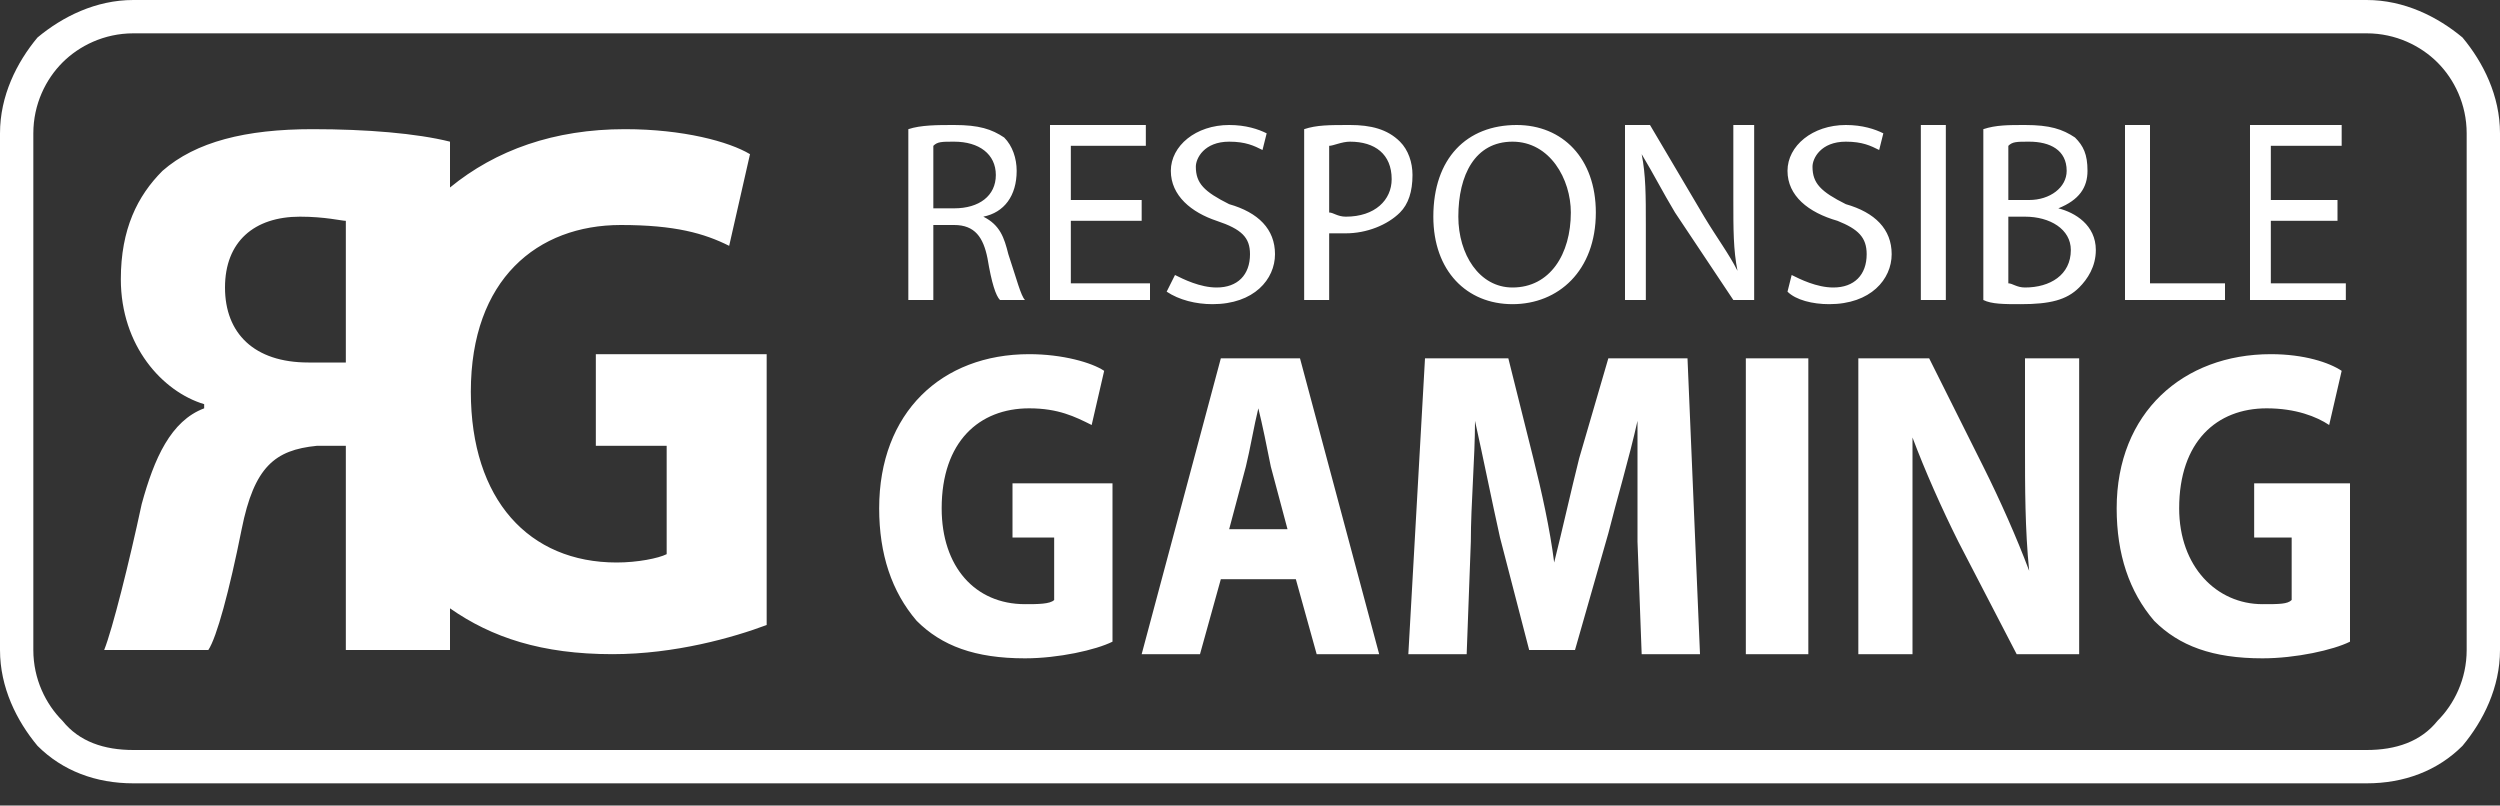 <svg width="90" height="29" viewBox="0 0 90 29" fill="none" xmlns="http://www.w3.org/2000/svg">
<rect x="0" y="0" width="90" height="29" fill="#333333" stroke="none"/>
<path d="M4.8 0H85.2C86.55 0 87.75 0.6 88.65 1.35C89.4 2.25 90 3.45 90 4.8V23.4C90 24.75 89.4 25.95 88.65 26.85C87.75 27.75 86.55 28.2 85.2 28.2H4.8C3.45 28.2 2.25 27.75 1.35 26.85C0.6 25.95 0 24.75 0 23.4V4.8C0 3.45 0.6 2.25 1.35 1.35C2.25 0.6 3.45 0 4.8 0ZM85.2 1.2H4.8C3.75 1.2 2.85 1.65 2.25 2.25C1.65 2.85 1.2 3.75 1.2 4.8V23.4C1.2 24.45 1.65 25.35 2.25 25.95C2.85 26.7 3.75 27 4.8 27H85.2C86.25 27 87.15 26.7 87.75 25.95C88.35 25.35 88.8 24.45 88.8 23.4V4.8C88.8 3.75 88.35 2.85 87.75 2.25C87.15 1.65 86.25 1.2 85.2 1.2ZM32.7 10.8H33.6V8.1H34.35C35.1 8.1 35.4 8.55 35.55 9.3C35.7 10.2 35.85 10.65 36 10.8H36.9C36.75 10.65 36.6 10.05 36.3 9.15C36.15 8.55 36 8.1 35.4 7.8C36.15 7.65 36.6 7.05 36.6 6.15C36.6 5.7 36.45 5.25 36.15 4.95C35.7 4.65 35.25 4.5 34.35 4.5C33.75 4.5 33.15 4.5 32.7 4.65V10.8ZM33.6 5.25C33.75 5.1 33.9 5.1 34.35 5.1C35.25 5.1 35.85 5.55 35.85 6.3C35.85 7.05 35.25 7.5 34.35 7.5H33.6V5.25ZM41.1 7.2H38.55V5.25H41.25V4.5H37.8V10.8H41.4V10.2H38.55V7.95H41.1V7.2ZM42 10.5C42.45 10.8 43.05 10.95 43.65 10.95C45.15 10.95 45.9 10.05 45.9 9.15C45.9 8.25 45.3 7.65 44.25 7.35C43.35 6.9 43.05 6.6 43.05 6C43.05 5.7 43.35 5.1 44.25 5.1C44.85 5.1 45.15 5.25 45.45 5.4L45.6 4.8C45.3 4.65 44.85 4.5 44.25 4.5C43.05 4.5 42.15 5.25 42.15 6.15C42.15 7.05 42.9 7.65 43.8 7.95C44.7 8.25 45 8.55 45 9.15C45 9.9 44.55 10.35 43.8 10.35C43.2 10.35 42.6 10.05 42.3 9.9L42 10.5ZM46.95 10.8H47.85V8.4C48 8.4 48.3 8.4 48.45 8.4C49.2 8.4 49.95 8.1 50.4 7.65C50.7 7.35 50.85 6.9 50.85 6.3C50.85 5.85 50.7 5.4 50.4 5.1C49.95 4.65 49.35 4.5 48.6 4.5C47.85 4.5 47.4 4.5 46.95 4.65V10.8ZM47.85 5.25C48 5.25 48.3 5.1 48.6 5.1C49.5 5.1 50.1 5.55 50.1 6.45C50.1 7.2 49.5 7.8 48.45 7.8C48.15 7.8 48 7.65 47.85 7.65V5.25ZM54.6 4.5C52.8 4.5 51.6 5.7 51.6 7.8C51.6 9.75 52.8 10.95 54.45 10.95C56.1 10.95 57.45 9.75 57.45 7.65C57.45 5.7 56.25 4.5 54.6 4.5ZM54.45 5.1C55.8 5.1 56.55 6.45 56.55 7.65C56.55 9.15 55.8 10.35 54.45 10.35C53.25 10.35 52.5 9.15 52.5 7.8C52.5 6.3 53.1 5.1 54.45 5.1ZM59.25 10.8V8.1C59.25 7.05 59.25 6.3 59.1 5.55C59.55 6.3 59.85 6.9 60.3 7.65L62.4 10.8H63.15V4.5H62.4V7.2C62.4 8.25 62.4 9 62.55 9.75C62.25 9.15 61.8 8.55 61.35 7.8L59.4 4.5H58.5V10.8H59.25ZM64.35 10.5C64.65 10.8 65.25 10.95 65.85 10.95C67.35 10.95 68.1 10.05 68.1 9.15C68.1 8.25 67.5 7.65 66.45 7.35C65.55 6.9 65.25 6.6 65.25 6C65.25 5.7 65.55 5.1 66.45 5.1C67.05 5.1 67.35 5.25 67.65 5.4L67.8 4.8C67.5 4.65 67.05 4.5 66.45 4.5C65.25 4.5 64.35 5.25 64.35 6.15C64.35 7.05 65.1 7.65 66.15 7.95C66.9 8.25 67.2 8.55 67.2 9.15C67.2 9.9 66.75 10.35 66 10.35C65.4 10.35 64.8 10.05 64.5 9.9L64.35 10.5ZM69.15 4.5V10.8H70.05V4.5H69.15ZM71.4 10.8C71.7 10.95 72.15 10.95 72.75 10.95C73.8 10.95 74.4 10.8 74.85 10.35C75.15 10.05 75.45 9.6 75.45 9C75.45 8.1 74.7 7.65 74.1 7.5C74.85 7.2 75.15 6.75 75.15 6.15C75.15 5.55 75 5.25 74.7 4.95C74.25 4.65 73.8 4.5 72.9 4.5C72.3 4.5 71.85 4.5 71.4 4.65V10.8ZM72.3 5.25C72.45 5.1 72.6 5.1 73.05 5.1C73.8 5.1 74.4 5.4 74.4 6.15C74.4 6.75 73.8 7.2 73.05 7.2H72.3V5.25ZM72.3 7.8H72.9C73.8 7.8 74.55 8.25 74.55 9C74.55 9.9 73.8 10.35 72.9 10.35C72.6 10.35 72.45 10.2 72.3 10.2V7.8ZM76.5 10.8H80.1V10.2H77.4V4.5H76.5V10.8ZM84.15 7.2H81.75V5.25H84.3V4.5H81V10.8H84.45V10.2H81.75V7.95H84.15V7.2ZM40.05 17.4H36.45V19.35H37.95V21.6C37.8 21.75 37.35 21.75 36.9 21.75C35.1 21.75 33.9 20.4 33.9 18.3C33.9 15.9 35.25 14.7 37.05 14.7C38.1 14.7 38.7 15 39.3 15.3L39.75 13.35C39.3 13.05 38.25 12.75 37.05 12.75C33.9 12.75 31.65 14.85 31.65 18.3C31.65 19.95 32.1 21.3 33 22.35C33.9 23.25 35.1 23.7 36.9 23.7C38.1 23.7 39.45 23.4 40.05 23.1V17.4ZM46.65 20.85L47.4 23.55H49.65L46.8 12.9H43.95L41.1 23.55H43.2L43.95 20.85H46.65ZM44.25 19.05L44.85 16.8C45 16.2 45.15 15.3 45.3 14.7C45.45 15.3 45.6 16.05 45.75 16.8L46.35 19.05H44.25ZM59.1 23.55H61.2L60.75 12.9H57.9L56.85 16.5C56.55 17.7 56.25 19.05 55.95 20.25C55.8 19.05 55.5 17.7 55.2 16.5L54.3 12.9H51.3L50.7 23.55H52.8L52.95 19.5C52.95 18.15 53.1 16.5 53.1 15.15C53.4 16.5 53.7 18 54 19.35L55.05 23.4H56.7L57.9 19.2C58.2 18 58.65 16.5 58.95 15.15C58.95 16.65 58.95 18.15 58.95 19.5L59.1 23.55ZM62.85 12.9V23.55H65.1V12.9H62.85ZM68.85 23.55V20.4C68.85 18.6 68.85 17.1 68.85 15.75C69.3 16.95 69.9 18.3 70.5 19.5L72.6 23.55H74.85V12.9H72.9V16.05C72.9 17.55 72.9 19.05 73.05 20.55C72.6 19.35 72 18 71.4 16.8L69.45 12.9H66.9V23.55H68.85ZM84.6 17.4H81.15V19.35H82.5V21.6C82.35 21.75 82.05 21.75 81.45 21.75C79.8 21.75 78.45 20.4 78.45 18.3C78.45 15.9 79.8 14.7 81.6 14.7C82.65 14.7 83.4 15 83.85 15.3L84.3 13.35C83.85 13.05 82.95 12.75 81.75 12.75C78.6 12.75 76.2 14.85 76.2 18.3C76.2 19.95 76.65 21.3 77.55 22.35C78.45 23.25 79.65 23.7 81.45 23.7C82.65 23.7 84 23.4 84.6 23.1V17.4ZM16.2 23.4H12.45V16.05H11.4C9.9 16.2 9.15 16.8 8.7 19.05C8.25 21.3 7.8 22.95 7.5 23.4H3.75C4.05 22.65 4.65 20.25 5.1 18.15C5.55 16.5 6.15 15.15 7.35 14.7V14.55C5.85 14.1 4.35 12.45 4.35 10.05C4.35 8.25 4.95 7.05 5.85 6.15C7.05 5.1 8.85 4.65 11.25 4.65C13.2 4.65 15 4.8 16.2 5.1V6.75C17.85 5.4 19.95 4.65 22.5 4.65C24.6 4.65 26.25 5.1 27 5.55L26.25 8.85C25.35 8.4 24.3 8.1 22.35 8.1C19.35 8.1 16.95 10.05 16.95 14.1C16.95 18 19.05 20.25 22.2 20.25C22.95 20.25 23.7 20.1 24 19.95V16.05H21.45V12.75H27.6V22.5C26.4 22.95 24.3 23.55 22.05 23.55C19.5 23.55 17.7 22.95 16.2 21.9V23.4ZM12.45 7.95C12.3 7.95 11.7 7.8 10.8 7.8C9.15 7.8 8.1 8.7 8.1 10.35C8.1 12 9.15 13.05 11.1 13.05H12.45V7.95Z" fill="white"/>
</svg>
